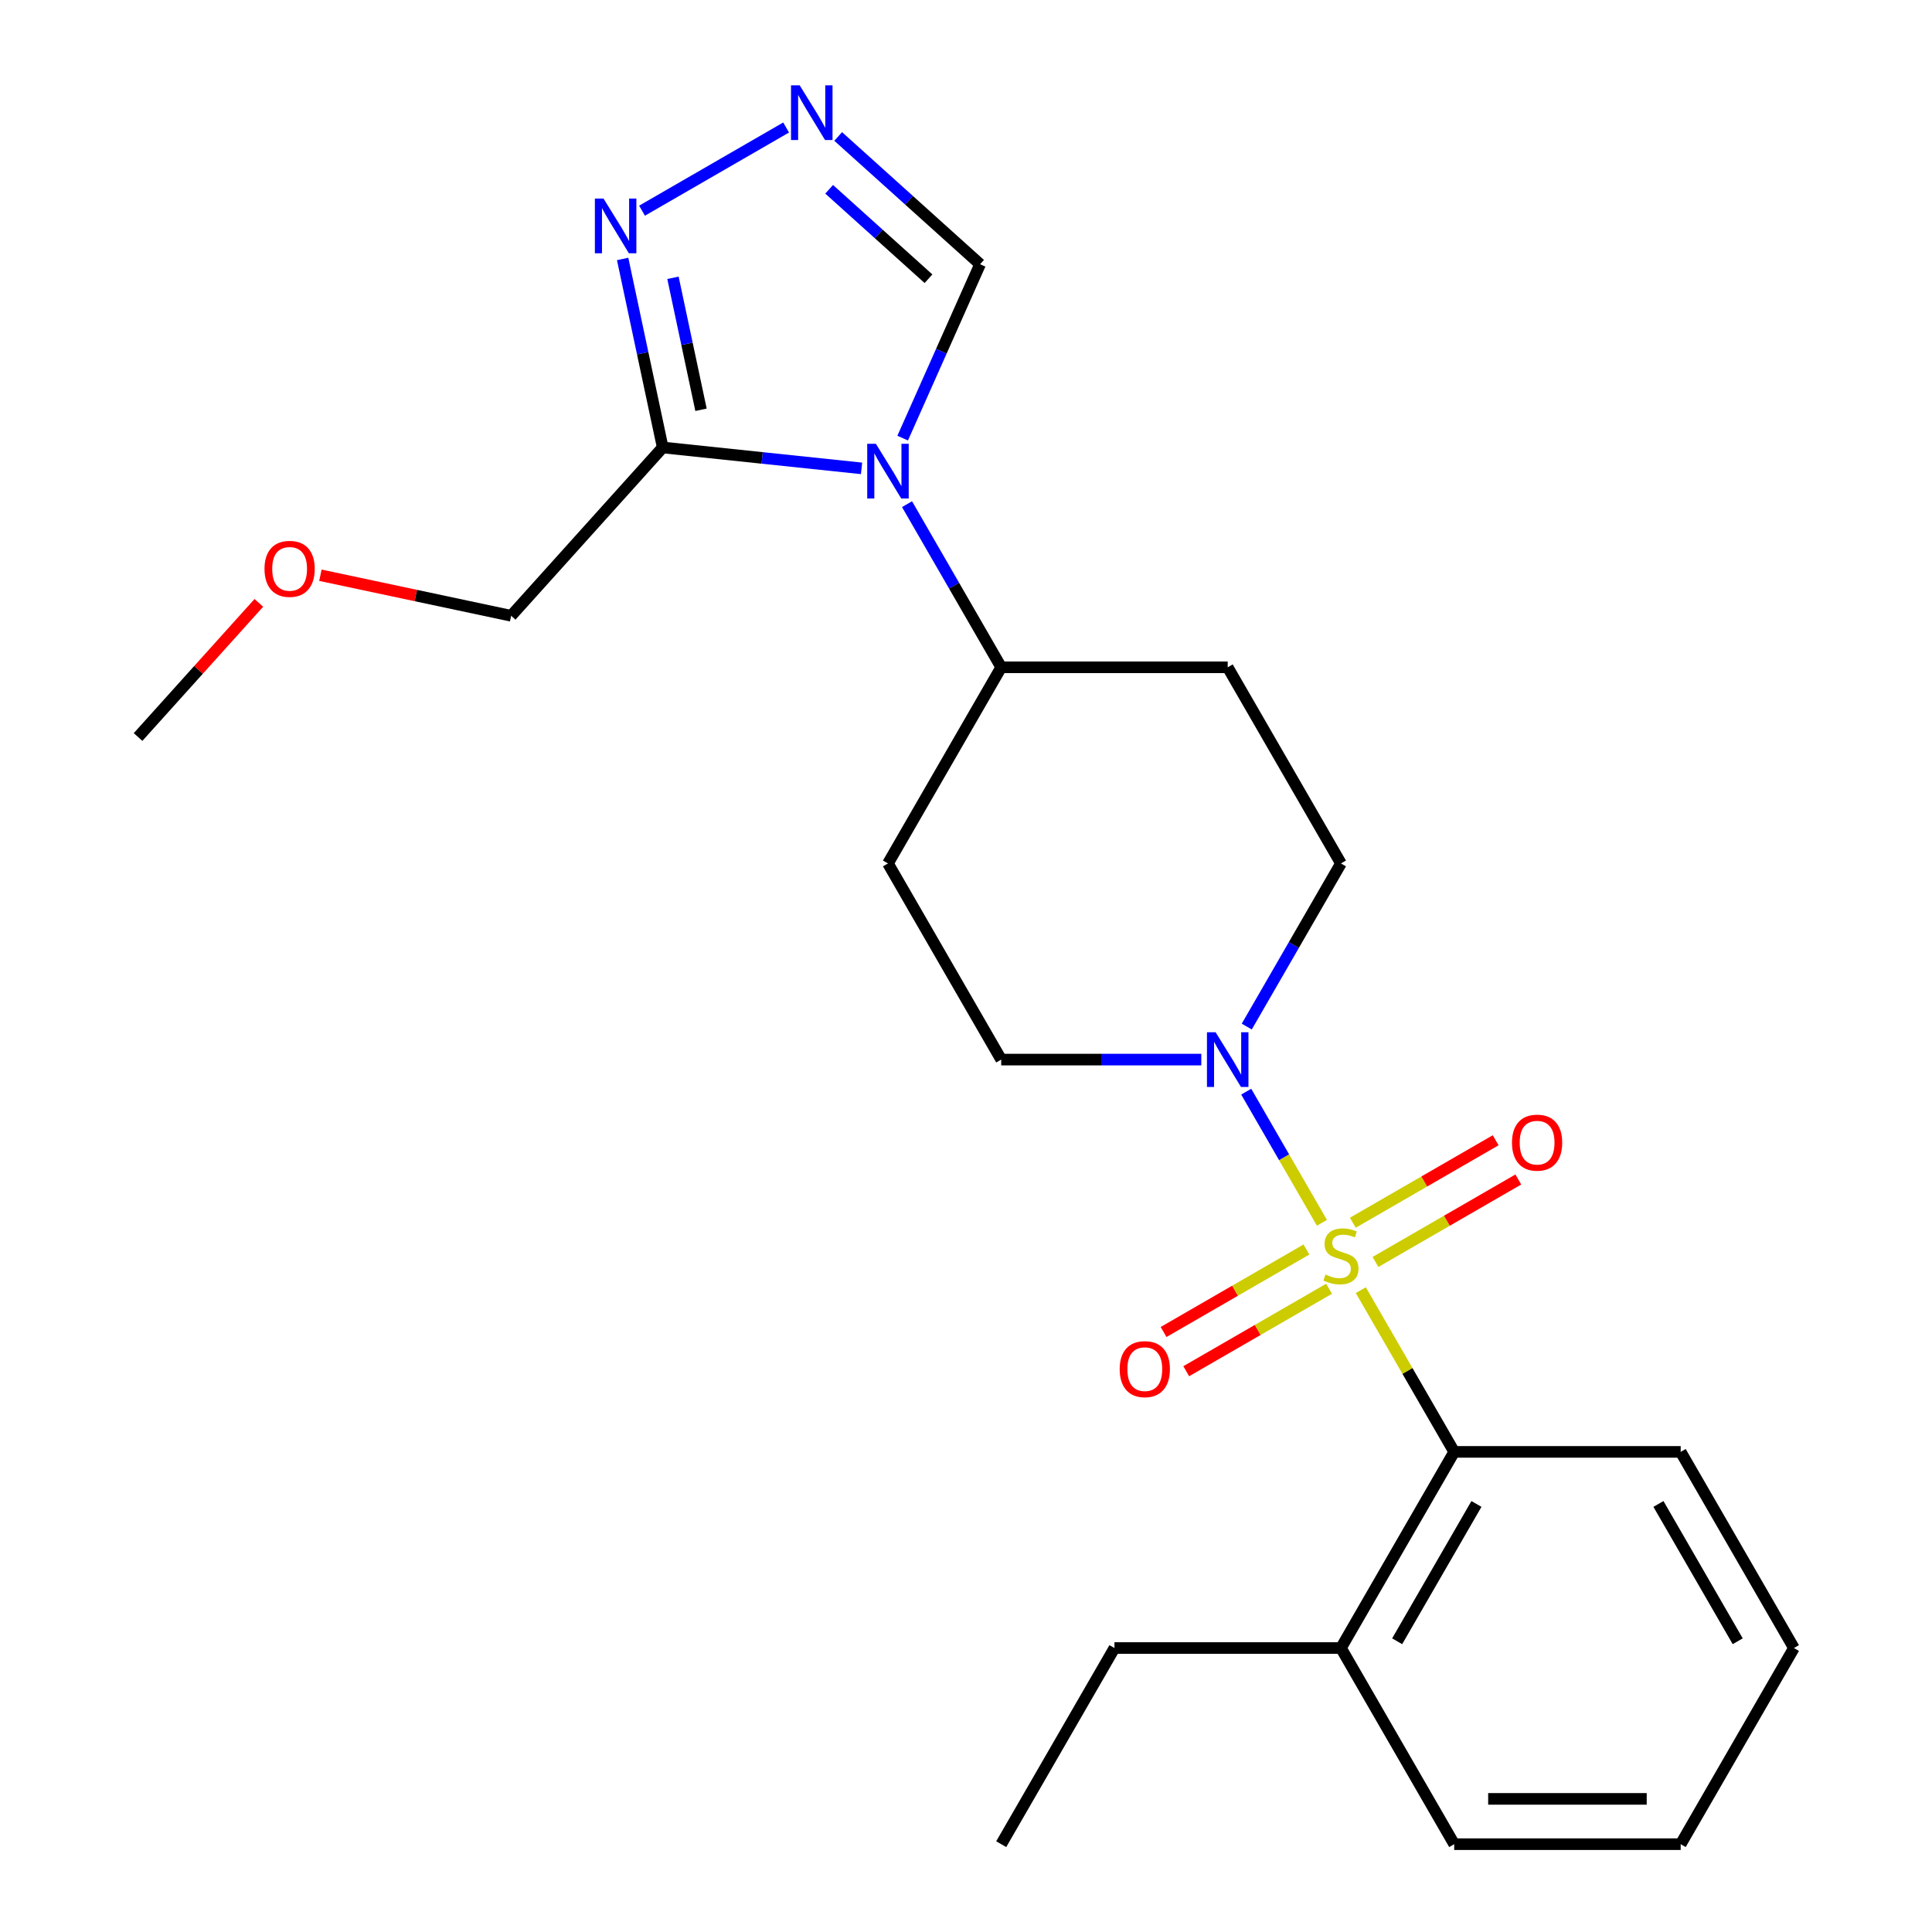 <?xml version='1.0' encoding='iso-8859-1'?>
<svg version='1.1' baseProfile='full'
              xmlns='http://www.w3.org/2000/svg'
                      xmlns:rdkit='http://www.rdkit.org/xml'
                      xmlns:xlink='http://www.w3.org/1999/xlink'
                  xml:space='preserve'
width='1000px' height='1000px' viewBox='0 0 1000 1000'>
<!-- END OF HEADER -->
<rect style='opacity:1.0;fill:#FFFFFF;stroke:none' width='1000' height='1000' x='0' y='0'> </rect>
<path class='bond-1' d='M 684.229,632.917 L 664.635,598.979' style='fill:none;fill-rule:evenodd;stroke:#CCCC00;stroke-width:6px;stroke-linecap:butt;stroke-linejoin:miter;stroke-opacity:1' />
<path class='bond-1' d='M 664.635,598.979 L 645.041,565.041' style='fill:none;fill-rule:evenodd;stroke:#0000FF;stroke-width:6px;stroke-linecap:butt;stroke-linejoin:miter;stroke-opacity:1' />
<path class='bond-3' d='M 704.356,667.779 L 728.523,709.636' style='fill:none;fill-rule:evenodd;stroke:#CCCC00;stroke-width:6px;stroke-linecap:butt;stroke-linejoin:miter;stroke-opacity:1' />
<path class='bond-3' d='M 728.523,709.636 L 752.689,751.494' style='fill:none;fill-rule:evenodd;stroke:#000000;stroke-width:6px;stroke-linecap:butt;stroke-linejoin:miter;stroke-opacity:1' />
<path class='bond-8' d='M 711.946,653.186 L 748.911,631.844' style='fill:none;fill-rule:evenodd;stroke:#CCCC00;stroke-width:6px;stroke-linecap:butt;stroke-linejoin:miter;stroke-opacity:1' />
<path class='bond-8' d='M 748.911,631.844 L 785.877,610.502' style='fill:none;fill-rule:evenodd;stroke:#FF0000;stroke-width:6px;stroke-linecap:butt;stroke-linejoin:miter;stroke-opacity:1' />
<path class='bond-8' d='M 700.223,632.881 L 737.188,611.539' style='fill:none;fill-rule:evenodd;stroke:#CCCC00;stroke-width:6px;stroke-linecap:butt;stroke-linejoin:miter;stroke-opacity:1' />
<path class='bond-8' d='M 737.188,611.539 L 774.153,590.197' style='fill:none;fill-rule:evenodd;stroke:#FF0000;stroke-width:6px;stroke-linecap:butt;stroke-linejoin:miter;stroke-opacity:1' />
<path class='bond-9' d='M 676.201,646.75 L 639.235,668.092' style='fill:none;fill-rule:evenodd;stroke:#CCCC00;stroke-width:6px;stroke-linecap:butt;stroke-linejoin:miter;stroke-opacity:1' />
<path class='bond-9' d='M 639.235,668.092 L 602.27,689.434' style='fill:none;fill-rule:evenodd;stroke:#FF0000;stroke-width:6px;stroke-linecap:butt;stroke-linejoin:miter;stroke-opacity:1' />
<path class='bond-9' d='M 687.924,667.055 L 650.959,688.397' style='fill:none;fill-rule:evenodd;stroke:#CCCC00;stroke-width:6px;stroke-linecap:butt;stroke-linejoin:miter;stroke-opacity:1' />
<path class='bond-9' d='M 650.959,688.397 L 613.993,709.739' style='fill:none;fill-rule:evenodd;stroke:#FF0000;stroke-width:6px;stroke-linecap:butt;stroke-linejoin:miter;stroke-opacity:1' />
<path class='bond-0' d='M 469.477,260.956 L 493.851,303.173' style='fill:none;fill-rule:evenodd;stroke:#0000FF;stroke-width:6px;stroke-linecap:butt;stroke-linejoin:miter;stroke-opacity:1' />
<path class='bond-0' d='M 493.851,303.173 L 518.225,345.391' style='fill:none;fill-rule:evenodd;stroke:#000000;stroke-width:6px;stroke-linecap:butt;stroke-linejoin:miter;stroke-opacity:1' />
<path class='bond-2' d='M 445.939,242.428 L 394.479,237.019' style='fill:none;fill-rule:evenodd;stroke:#0000FF;stroke-width:6px;stroke-linecap:butt;stroke-linejoin:miter;stroke-opacity:1' />
<path class='bond-2' d='M 394.479,237.019 L 343.02,231.611' style='fill:none;fill-rule:evenodd;stroke:#000000;stroke-width:6px;stroke-linecap:butt;stroke-linejoin:miter;stroke-opacity:1' />
<path class='bond-6' d='M 467.219,226.774 L 487.255,181.771' style='fill:none;fill-rule:evenodd;stroke:#0000FF;stroke-width:6px;stroke-linecap:butt;stroke-linejoin:miter;stroke-opacity:1' />
<path class='bond-6' d='M 487.255,181.771 L 507.292,136.768' style='fill:none;fill-rule:evenodd;stroke:#000000;stroke-width:6px;stroke-linecap:butt;stroke-linejoin:miter;stroke-opacity:1' />
<path class='bond-10' d='M 645.325,531.351 L 669.699,489.134' style='fill:none;fill-rule:evenodd;stroke:#0000FF;stroke-width:6px;stroke-linecap:butt;stroke-linejoin:miter;stroke-opacity:1' />
<path class='bond-10' d='M 669.699,489.134 L 694.073,446.916' style='fill:none;fill-rule:evenodd;stroke:#000000;stroke-width:6px;stroke-linecap:butt;stroke-linejoin:miter;stroke-opacity:1' />
<path class='bond-11' d='M 621.787,548.442 L 570.006,548.442' style='fill:none;fill-rule:evenodd;stroke:#0000FF;stroke-width:6px;stroke-linecap:butt;stroke-linejoin:miter;stroke-opacity:1' />
<path class='bond-11' d='M 570.006,548.442 L 518.225,548.442' style='fill:none;fill-rule:evenodd;stroke:#000000;stroke-width:6px;stroke-linecap:butt;stroke-linejoin:miter;stroke-opacity:1' />
<path class='bond-4' d='M 343.02,231.611 L 332.649,182.821' style='fill:none;fill-rule:evenodd;stroke:#000000;stroke-width:6px;stroke-linecap:butt;stroke-linejoin:miter;stroke-opacity:1' />
<path class='bond-4' d='M 332.649,182.821 L 322.279,134.031' style='fill:none;fill-rule:evenodd;stroke:#0000FF;stroke-width:6px;stroke-linecap:butt;stroke-linejoin:miter;stroke-opacity:1' />
<path class='bond-4' d='M 362.843,212.099 L 355.583,177.946' style='fill:none;fill-rule:evenodd;stroke:#000000;stroke-width:6px;stroke-linecap:butt;stroke-linejoin:miter;stroke-opacity:1' />
<path class='bond-4' d='M 355.583,177.946 L 348.324,143.794' style='fill:none;fill-rule:evenodd;stroke:#0000FF;stroke-width:6px;stroke-linecap:butt;stroke-linejoin:miter;stroke-opacity:1' />
<path class='bond-15' d='M 343.02,231.611 L 264.576,318.731' style='fill:none;fill-rule:evenodd;stroke:#000000;stroke-width:6px;stroke-linecap:butt;stroke-linejoin:miter;stroke-opacity:1' />
<path class='bond-14' d='M 752.689,751.494 L 694.073,853.02' style='fill:none;fill-rule:evenodd;stroke:#000000;stroke-width:6px;stroke-linecap:butt;stroke-linejoin:miter;stroke-opacity:1' />
<path class='bond-14' d='M 764.202,778.446 L 723.171,849.514' style='fill:none;fill-rule:evenodd;stroke:#000000;stroke-width:6px;stroke-linecap:butt;stroke-linejoin:miter;stroke-opacity:1' />
<path class='bond-16' d='M 752.689,751.494 L 869.921,751.494' style='fill:none;fill-rule:evenodd;stroke:#000000;stroke-width:6px;stroke-linecap:butt;stroke-linejoin:miter;stroke-opacity:1' />
<path class='bond-26' d='M 332.317,109.048 L 406.896,65.99' style='fill:none;fill-rule:evenodd;stroke:#0000FF;stroke-width:6px;stroke-linecap:butt;stroke-linejoin:miter;stroke-opacity:1' />
<path class='bond-5' d='M 433.843,70.634 L 470.567,103.701' style='fill:none;fill-rule:evenodd;stroke:#0000FF;stroke-width:6px;stroke-linecap:butt;stroke-linejoin:miter;stroke-opacity:1' />
<path class='bond-5' d='M 470.567,103.701 L 507.292,136.768' style='fill:none;fill-rule:evenodd;stroke:#000000;stroke-width:6px;stroke-linecap:butt;stroke-linejoin:miter;stroke-opacity:1' />
<path class='bond-5' d='M 429.171,97.978 L 454.879,121.125' style='fill:none;fill-rule:evenodd;stroke:#0000FF;stroke-width:6px;stroke-linecap:butt;stroke-linejoin:miter;stroke-opacity:1' />
<path class='bond-5' d='M 454.879,121.125 L 480.586,144.272' style='fill:none;fill-rule:evenodd;stroke:#000000;stroke-width:6px;stroke-linecap:butt;stroke-linejoin:miter;stroke-opacity:1' />
<path class='bond-7' d='M 518.225,345.391 L 459.61,446.916' style='fill:none;fill-rule:evenodd;stroke:#000000;stroke-width:6px;stroke-linecap:butt;stroke-linejoin:miter;stroke-opacity:1' />
<path class='bond-24' d='M 518.225,345.391 L 635.457,345.391' style='fill:none;fill-rule:evenodd;stroke:#000000;stroke-width:6px;stroke-linecap:butt;stroke-linejoin:miter;stroke-opacity:1' />
<path class='bond-12' d='M 694.073,446.916 L 635.457,345.391' style='fill:none;fill-rule:evenodd;stroke:#000000;stroke-width:6px;stroke-linecap:butt;stroke-linejoin:miter;stroke-opacity:1' />
<path class='bond-13' d='M 518.225,548.442 L 459.61,446.916' style='fill:none;fill-rule:evenodd;stroke:#000000;stroke-width:6px;stroke-linecap:butt;stroke-linejoin:miter;stroke-opacity:1' />
<path class='bond-18' d='M 694.073,853.02 L 576.841,853.02' style='fill:none;fill-rule:evenodd;stroke:#000000;stroke-width:6px;stroke-linecap:butt;stroke-linejoin:miter;stroke-opacity:1' />
<path class='bond-19' d='M 694.073,853.02 L 752.689,954.545' style='fill:none;fill-rule:evenodd;stroke:#000000;stroke-width:6px;stroke-linecap:butt;stroke-linejoin:miter;stroke-opacity:1' />
<path class='bond-17' d='M 264.576,318.731 L 215.207,308.237' style='fill:none;fill-rule:evenodd;stroke:#000000;stroke-width:6px;stroke-linecap:butt;stroke-linejoin:miter;stroke-opacity:1' />
<path class='bond-17' d='M 215.207,308.237 L 165.837,297.743' style='fill:none;fill-rule:evenodd;stroke:#FF0000;stroke-width:6px;stroke-linecap:butt;stroke-linejoin:miter;stroke-opacity:1' />
<path class='bond-22' d='M 869.921,751.494 L 928.537,853.02' style='fill:none;fill-rule:evenodd;stroke:#000000;stroke-width:6px;stroke-linecap:butt;stroke-linejoin:miter;stroke-opacity:1' />
<path class='bond-22' d='M 858.408,778.446 L 899.44,849.514' style='fill:none;fill-rule:evenodd;stroke:#000000;stroke-width:6px;stroke-linecap:butt;stroke-linejoin:miter;stroke-opacity:1' />
<path class='bond-20' d='M 133.977,312.048 L 102.72,346.763' style='fill:none;fill-rule:evenodd;stroke:#FF0000;stroke-width:6px;stroke-linecap:butt;stroke-linejoin:miter;stroke-opacity:1' />
<path class='bond-20' d='M 102.72,346.763 L 71.463,381.477' style='fill:none;fill-rule:evenodd;stroke:#000000;stroke-width:6px;stroke-linecap:butt;stroke-linejoin:miter;stroke-opacity:1' />
<path class='bond-21' d='M 576.841,853.02 L 518.225,954.545' style='fill:none;fill-rule:evenodd;stroke:#000000;stroke-width:6px;stroke-linecap:butt;stroke-linejoin:miter;stroke-opacity:1' />
<path class='bond-25' d='M 752.689,954.545 L 869.921,954.545' style='fill:none;fill-rule:evenodd;stroke:#000000;stroke-width:6px;stroke-linecap:butt;stroke-linejoin:miter;stroke-opacity:1' />
<path class='bond-25' d='M 770.274,931.099 L 852.336,931.099' style='fill:none;fill-rule:evenodd;stroke:#000000;stroke-width:6px;stroke-linecap:butt;stroke-linejoin:miter;stroke-opacity:1' />
<path class='bond-23' d='M 928.537,853.02 L 869.921,954.545' style='fill:none;fill-rule:evenodd;stroke:#000000;stroke-width:6px;stroke-linecap:butt;stroke-linejoin:miter;stroke-opacity:1' />
<path  class='atom-0' d='M 686.073 659.688
Q 686.393 659.808, 687.713 660.368
Q 689.033 660.928, 690.473 661.288
Q 691.953 661.608, 693.393 661.608
Q 696.073 661.608, 697.633 660.328
Q 699.193 659.008, 699.193 656.728
Q 699.193 655.168, 698.393 654.208
Q 697.633 653.248, 696.433 652.728
Q 695.233 652.208, 693.233 651.608
Q 690.713 650.848, 689.193 650.128
Q 687.713 649.408, 686.633 647.888
Q 685.593 646.368, 685.593 643.808
Q 685.593 640.248, 687.993 638.048
Q 690.433 635.848, 695.233 635.848
Q 698.513 635.848, 702.233 637.408
L 701.313 640.488
Q 697.913 639.088, 695.353 639.088
Q 692.593 639.088, 691.073 640.248
Q 689.553 641.368, 689.593 643.328
Q 689.593 644.848, 690.353 645.768
Q 691.153 646.688, 692.273 647.208
Q 693.433 647.728, 695.353 648.328
Q 697.913 649.128, 699.433 649.928
Q 700.953 650.728, 702.033 652.368
Q 703.153 653.968, 703.153 656.728
Q 703.153 660.648, 700.513 662.768
Q 697.913 664.848, 693.553 664.848
Q 691.033 664.848, 689.113 664.288
Q 687.233 663.768, 684.993 662.848
L 686.073 659.688
' fill='#CCCC00'/>
<path  class='atom-1' d='M 453.35 229.705
L 462.63 244.705
Q 463.55 246.185, 465.03 248.865
Q 466.51 251.545, 466.59 251.705
L 466.59 229.705
L 470.35 229.705
L 470.35 258.025
L 466.47 258.025
L 456.51 241.625
Q 455.35 239.705, 454.11 237.505
Q 452.91 235.305, 452.55 234.625
L 452.55 258.025
L 448.87 258.025
L 448.87 229.705
L 453.35 229.705
' fill='#0000FF'/>
<path  class='atom-2' d='M 629.197 534.282
L 638.477 549.282
Q 639.397 550.762, 640.877 553.442
Q 642.357 556.122, 642.437 556.282
L 642.437 534.282
L 646.197 534.282
L 646.197 562.602
L 642.317 562.602
L 632.357 546.202
Q 631.197 544.282, 629.957 542.082
Q 628.757 539.882, 628.397 539.202
L 628.397 562.602
L 624.717 562.602
L 624.717 534.282
L 629.197 534.282
' fill='#0000FF'/>
<path  class='atom-5' d='M 312.386 102.781
L 321.666 117.781
Q 322.586 119.261, 324.066 121.941
Q 325.546 124.621, 325.626 124.781
L 325.626 102.781
L 329.386 102.781
L 329.386 131.101
L 325.506 131.101
L 315.546 114.701
Q 314.386 112.781, 313.146 110.581
Q 311.946 108.381, 311.586 107.701
L 311.586 131.101
L 307.906 131.101
L 307.906 102.781
L 312.386 102.781
' fill='#0000FF'/>
<path  class='atom-6' d='M 413.912 44.165
L 423.192 59.165
Q 424.112 60.645, 425.592 63.325
Q 427.072 66.005, 427.152 66.165
L 427.152 44.165
L 430.912 44.165
L 430.912 72.485
L 427.032 72.485
L 417.072 56.085
Q 415.912 54.165, 414.672 51.965
Q 413.472 49.765, 413.112 49.085
L 413.112 72.485
L 409.432 72.485
L 409.432 44.165
L 413.912 44.165
' fill='#0000FF'/>
<path  class='atom-9' d='M 782.599 591.432
Q 782.599 584.632, 785.959 580.832
Q 789.319 577.032, 795.599 577.032
Q 801.879 577.032, 805.239 580.832
Q 808.599 584.632, 808.599 591.432
Q 808.599 598.312, 805.199 602.232
Q 801.799 606.112, 795.599 606.112
Q 789.359 606.112, 785.959 602.232
Q 782.599 598.352, 782.599 591.432
M 795.599 602.912
Q 799.919 602.912, 802.239 600.032
Q 804.599 597.112, 804.599 591.432
Q 804.599 585.872, 802.239 583.072
Q 799.919 580.232, 795.599 580.232
Q 791.279 580.232, 788.919 583.032
Q 786.599 585.832, 786.599 591.432
Q 786.599 597.152, 788.919 600.032
Q 791.279 602.912, 795.599 602.912
' fill='#FF0000'/>
<path  class='atom-10' d='M 579.548 708.664
Q 579.548 701.864, 582.908 698.064
Q 586.268 694.264, 592.548 694.264
Q 598.828 694.264, 602.188 698.064
Q 605.548 701.864, 605.548 708.664
Q 605.548 715.544, 602.148 719.464
Q 598.748 723.344, 592.548 723.344
Q 586.308 723.344, 582.908 719.464
Q 579.548 715.584, 579.548 708.664
M 592.548 720.144
Q 596.868 720.144, 599.188 717.264
Q 601.548 714.344, 601.548 708.664
Q 601.548 703.104, 599.188 700.304
Q 596.868 697.464, 592.548 697.464
Q 588.228 697.464, 585.868 700.264
Q 583.548 703.064, 583.548 708.664
Q 583.548 714.384, 585.868 717.264
Q 588.228 720.144, 592.548 720.144
' fill='#FF0000'/>
<path  class='atom-18' d='M 136.906 294.437
Q 136.906 287.637, 140.266 283.837
Q 143.626 280.037, 149.906 280.037
Q 156.186 280.037, 159.546 283.837
Q 162.906 287.637, 162.906 294.437
Q 162.906 301.317, 159.506 305.237
Q 156.106 309.117, 149.906 309.117
Q 143.666 309.117, 140.266 305.237
Q 136.906 301.357, 136.906 294.437
M 149.906 305.917
Q 154.226 305.917, 156.546 303.037
Q 158.906 300.117, 158.906 294.437
Q 158.906 288.877, 156.546 286.077
Q 154.226 283.237, 149.906 283.237
Q 145.586 283.237, 143.226 286.037
Q 140.906 288.837, 140.906 294.437
Q 140.906 300.157, 143.226 303.037
Q 145.586 305.917, 149.906 305.917
' fill='#FF0000'/>
</svg>
